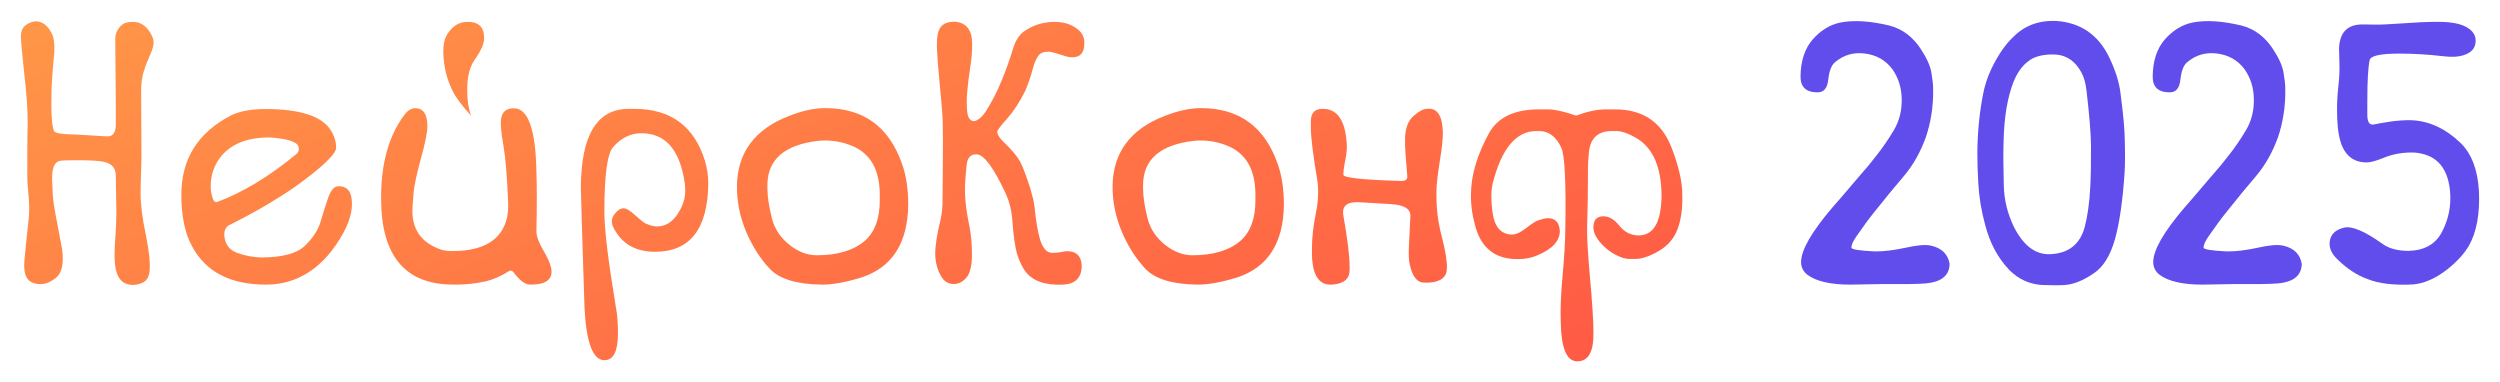 <?xml version="1.0" encoding="UTF-8"?> <svg xmlns="http://www.w3.org/2000/svg" width="1197" height="183" viewBox="0 0 1197 183" fill="none"><path d="M17.121 10.207C20.402 10.266 23.011 12.316 24.945 16.357C25.823 18.114 26.175 20.984 25.999 24.966C25.296 32.112 24.857 38.115 24.681 42.976C24.388 53.636 24.769 60.196 25.823 62.656C26.234 63.534 28.256 64.061 31.889 64.237C35.581 64.354 39.537 64.559 43.757 64.852C47.977 65.145 50.584 65.291 51.581 65.291C54.159 65.291 55.449 63.329 55.449 59.405C55.449 55.071 55.449 52.054 55.449 50.356C55.449 44.909 55.361 34.396 55.185 18.817C55.185 16.005 56.298 13.663 58.526 11.788C59.639 10.91 61.309 10.471 63.536 10.471C66.584 10.412 69.133 11.759 71.184 14.512C72.65 16.503 73.441 18.377 73.558 20.134C73.675 21.54 72.972 23.912 71.448 27.251C70.335 29.71 69.397 32.229 68.635 34.806C67.932 37.383 67.58 40.253 67.58 43.416C67.58 47.34 67.609 53.489 67.668 61.865C67.785 71.529 67.756 78.001 67.58 81.281C67.404 86.493 67.316 90.271 67.316 92.614C67.316 98.002 68.166 104.679 69.866 112.644C71.389 120.141 71.975 125.822 71.624 129.688C71.389 132.616 70.188 134.549 68.02 135.486C65.91 136.365 63.917 136.628 62.042 136.277C58.174 135.691 55.888 132.733 55.185 127.404C54.775 124.826 54.745 120.844 55.097 115.455C55.507 110.009 55.712 105.528 55.712 102.014C55.712 100.433 55.624 94.605 55.449 84.531C55.624 80.783 53.779 78.44 49.91 77.503C47.859 76.976 43.171 76.712 35.845 76.712C31.45 76.712 28.9 76.859 28.197 77.151C25.677 77.971 24.622 81.485 25.032 87.694L25.208 91.911C25.208 94.781 26.029 100.257 27.67 108.339L29.779 119.497C30.6 126.291 29.604 130.801 26.791 133.026C23.977 135.252 21.252 136.247 18.615 136.013C15.861 135.837 13.927 134.812 12.813 132.938C11.758 131.064 11.377 128.399 11.67 124.944C11.963 121.605 12.696 114.43 13.868 103.42C14.102 100.374 14.014 96.889 13.604 92.965C13.194 89.041 13.018 85.907 13.077 83.565V71.353C13.077 67.722 13.135 63.739 13.253 59.405C13.311 53.255 12.755 45.114 11.582 34.982C10.527 25.142 10 19.344 10 17.587C10 14.893 10.85 12.989 12.549 11.876C14.249 10.763 15.773 10.207 17.121 10.207Z" fill="url(#paint0_linear_1993_716)"></path><path d="M126.918 52.201C143.68 52.201 154.17 55.598 158.39 62.392C160.089 65.086 160.939 67.868 160.939 70.738C160.88 73.842 154.199 80.168 140.896 89.714C131.519 96.098 121.175 102.102 109.864 107.724C108.106 108.661 107.285 110.331 107.403 112.732C107.696 116.89 109.747 119.672 113.556 121.078C117.424 122.484 121.38 123.216 125.424 123.274C135.27 123.216 142.097 121.371 145.907 117.74C149.716 114.108 152.236 110.272 153.467 106.231C154.404 103.01 155.547 99.378 156.895 95.337C158.243 91.237 159.943 89.187 161.994 89.187C166.389 89.07 168.558 91.911 168.499 97.709C168.499 104.269 165.1 111.941 158.302 120.727C149.863 131.093 139.548 136.277 127.358 136.277C110.304 136.277 98.524 130.186 92.019 118.003C88.561 111.853 86.832 103.595 86.832 93.228C86.832 76.068 94.802 63.388 110.743 55.188C114.963 53.197 120.355 52.201 126.918 52.201ZM100.985 91.384C101.571 94.956 102.363 96.743 103.359 96.743H103.886C116.194 92.174 128.882 84.502 141.951 73.725C143.006 72.847 143.328 71.675 142.918 70.211C142.273 67.868 137.702 66.404 129.204 65.818C117.893 65.76 109.776 69.215 104.853 76.185C101.806 80.578 100.517 85.644 100.985 91.384Z" fill="url(#paint1_linear_1993_716)"></path><path d="M223.706 10.471C229.215 10.353 231.91 13.018 231.793 18.465C231.793 20.984 230.24 24.439 227.134 28.832C224.321 32.873 223.237 38.994 223.882 47.193C224.057 50.063 224.614 52.787 225.552 55.364C221.156 50.561 218.226 46.637 216.761 43.591C214.534 39.081 213.157 34.542 212.629 29.974C211.867 24 212.278 19.637 213.86 16.884C216.38 12.608 219.662 10.471 223.706 10.471ZM199.619 51.85C202.959 52.201 204.63 55.071 204.63 60.459C204.63 63.329 203.604 68.454 201.553 75.834C199.56 83.155 198.388 88.572 198.036 92.086L197.509 99.115C196.864 109.54 201.582 116.393 211.662 119.672C212.952 120.024 214.622 120.2 216.673 120.2C231.617 120.2 240.32 114.84 242.782 104.122C243.251 101.604 243.427 99.261 243.309 97.094C242.782 84.502 242.049 75.511 241.112 70.123C240.174 64.735 239.734 60.84 239.793 58.439C239.91 53.87 242.108 51.674 246.386 51.85C253.009 52.201 256.496 62.392 256.847 82.423C257.082 89.275 257.082 98.675 256.847 110.624C256.789 112.849 257.814 115.807 259.924 119.497C262.092 123.128 263.411 126.056 263.88 128.282C264.935 133.553 261.741 136.218 254.298 136.277H253.858C251.455 136.277 248.76 134.256 245.771 130.215C245.243 129.571 244.569 129.424 243.749 129.776C239.939 132.235 236.101 133.905 232.233 134.783C227.603 135.779 222.915 136.277 218.167 136.277H217.113C194.022 136.277 182.477 122.542 182.477 95.073V94.634C182.477 78.118 186.169 64.94 193.553 55.1C195.311 52.64 197.333 51.557 199.619 51.85Z" fill="url(#paint2_linear_1993_716)"></path><path d="M301.065 52.113H303.702C321.05 52.113 332.302 60.342 337.459 76.8C338.573 80.548 339.13 84.209 339.13 87.782C338.895 109.628 330.397 120.551 313.636 120.551C304.201 120.551 297.549 116.656 293.681 108.866C292.567 106.524 292.743 104.415 294.208 102.541C295.673 100.667 297.109 99.73 298.516 99.73C299.864 99.73 301.768 100.872 304.23 103.156C306.691 105.382 308.391 106.699 309.329 107.109C311.438 107.988 313.167 108.427 314.515 108.427C319.907 108.427 324.068 104.796 326.998 97.533C327.995 94.839 328.317 91.823 327.965 88.484C325.797 72.027 318.852 63.798 307.131 63.798C301.974 63.798 297.461 65.994 293.593 70.387C290.78 73.491 289.373 83.858 289.373 101.487C289.373 109.862 291.249 125.295 295 147.786C295.586 150.831 295.879 154.755 295.879 159.558C295.879 168.168 293.71 172.472 289.373 172.472C283.923 172.414 280.758 164.185 279.879 147.786C278.707 111.707 278.121 92.526 278.121 90.242C278.121 64.823 285.769 52.113 301.065 52.113Z" fill="url(#paint3_linear_1993_716)"></path><path d="M395.127 51.762C413.471 51.762 425.749 60.723 431.961 78.645C433.895 84.15 434.862 90.622 434.862 98.061C434.628 116.334 427.243 127.901 412.709 132.763C405.208 135.105 398.849 136.277 393.633 136.277C381.619 136.16 373.267 133.641 368.579 128.721C363.949 123.802 360.14 117.798 357.151 110.711C354.221 103.625 352.785 96.391 352.843 89.012C353.078 73.022 361.37 61.865 377.721 55.539C384.109 53.021 389.911 51.762 395.127 51.762ZM367.436 88.484V90.505C367.495 94.371 368.198 98.998 369.546 104.386C370.894 109.716 373.883 114.138 378.513 117.652C382.556 120.697 386.747 122.22 391.084 122.22C401.105 122.22 408.812 119.877 414.204 115.192C418.892 110.975 421.236 104.591 421.236 96.04V93.053C421.178 81.339 416.841 73.637 408.226 69.947C403.127 67.78 397.735 66.931 392.051 67.4C375.758 69.215 367.553 76.243 367.436 88.484Z" fill="url(#paint4_linear_1993_716)"></path><path d="M457.103 10.383C462.67 10.793 465.454 14.307 465.454 20.925C465.513 24.322 465.22 28.012 464.575 31.995C463.989 35.977 463.52 39.697 463.169 43.152C462.817 46.901 462.788 50.327 463.081 53.431C463.432 56.477 464.546 57.999 466.421 57.999C468.062 57.765 469.85 56.33 471.784 53.694C474.89 48.833 477.498 43.767 479.607 38.496C481.717 33.459 483.563 28.276 485.146 22.946C486.259 19.432 487.929 16.825 490.157 15.127C494.318 12.14 499.123 10.588 504.574 10.471C509.203 10.412 513.042 11.613 516.09 14.073C518.082 15.713 519.108 17.675 519.166 19.959C519.401 25.991 516.588 28.363 510.727 27.075C506.039 25.552 503.313 24.791 502.552 24.791C499.914 24.615 498.068 25.318 497.013 26.899C496.076 28.188 495.197 30.326 494.376 33.312C493.614 36.3 492.442 39.726 490.86 43.591C488.105 49.038 485.204 53.46 482.157 56.857C479.051 60.313 477.498 62.392 477.498 63.095C477.498 64.5 478.728 66.345 481.19 68.63C484.589 71.909 486.992 74.809 488.398 77.327C489.395 79.201 490.596 82.188 492.003 86.288C492.764 88.279 493.644 91.237 494.64 95.161C495.109 97.035 495.519 99.905 495.871 103.771C496.691 110.096 497.687 114.518 498.859 117.037C500.09 119.555 501.555 120.873 503.255 120.99C504.954 121.107 506.654 120.99 508.354 120.639C510.053 120.229 511.577 120.17 512.925 120.463C516.265 121.107 517.936 123.597 517.936 127.931C517.584 133.26 514.595 136.042 508.969 136.277C500.237 136.687 494.142 134.461 490.684 129.6C489.102 127.257 487.842 124.504 486.904 121.342C485.966 118.12 485.204 112.498 484.618 104.474C484.208 100.257 483.241 96.45 481.717 93.053C475.915 80.519 471.256 74.135 467.74 73.901C464.81 73.725 463.169 75.453 462.817 79.084C462.465 82.54 462.231 85.322 462.114 87.43C461.762 93.346 462.436 100.257 464.136 108.164C465.015 112.556 465.425 117.564 465.366 123.187C465.308 126.759 464.663 129.688 463.432 131.972C461.557 134.666 459.242 136.013 456.488 136.013C453.909 135.955 451.887 134.607 450.422 131.972C448.722 128.868 447.843 125.441 447.785 121.693C447.785 117.535 448.634 112.058 450.334 105.264C451.037 102.043 451.36 98.617 451.301 94.986C451.301 91.354 451.33 87.899 451.389 84.619C451.506 71.324 451.506 62.714 451.389 58.79C451.33 55.51 450.861 49.536 449.982 40.868C449.162 32.141 448.693 26.108 448.576 22.77C448.459 17.909 449.074 14.629 450.422 12.931C451.77 11.232 453.997 10.383 457.103 10.383Z" fill="url(#paint5_linear_1993_716)"></path><path d="M574.988 51.762C593.332 51.762 605.61 60.723 611.822 78.645C613.756 84.15 614.723 90.622 614.723 98.061C614.489 116.334 607.104 127.901 592.57 132.763C585.068 135.105 578.71 136.277 573.494 136.277C561.48 136.16 553.128 133.641 548.44 128.721C543.81 123.802 540.001 117.798 537.012 110.711C534.081 103.625 532.646 96.391 532.704 89.012C532.939 73.022 541.231 61.865 557.582 55.539C563.97 53.021 569.772 51.762 574.988 51.762ZM547.297 88.484V90.505C547.356 94.371 548.059 98.998 549.407 104.386C550.755 109.716 553.744 114.138 558.374 117.652C562.417 120.697 566.608 122.22 570.944 122.22C580.966 122.22 588.673 119.877 594.064 115.192C598.753 110.975 601.097 104.591 601.097 96.04V93.053C601.038 81.339 596.702 73.637 588.087 69.947C582.988 67.78 577.596 66.931 571.911 67.4C555.619 69.215 547.414 76.243 547.297 88.484Z" fill="url(#paint6_linear_1993_716)"></path><path d="M633.184 52.113C640.158 51.996 644.026 57.414 644.788 68.366C645.022 70.592 644.817 73.286 644.172 76.448C643.528 79.553 643.205 81.954 643.205 83.653C643.205 85.117 652.377 86.112 670.721 86.639C672.948 86.757 673.973 85.937 673.797 84.18C673.094 76.097 672.743 70.914 672.743 68.63V66.17C672.86 61.308 674.237 57.736 676.874 55.452C679.512 53.167 681.651 52.054 683.292 52.113C688.156 51.527 690.676 55.364 690.852 63.622C690.852 66.726 690.324 71.47 689.269 77.854C688.273 84.18 687.775 88.777 687.775 91.647V94.195C687.775 100.462 688.625 106.846 690.324 113.347C692.024 119.79 692.844 124.768 692.786 128.282C692.786 132.616 689.943 134.959 684.259 135.31H681.797C678.515 135.31 676.23 132.353 674.94 126.437C674.53 124.387 674.413 121.576 674.589 118.003C674.764 114.43 674.999 109.511 675.292 103.244C675.292 99.905 672.127 98.061 665.798 97.709L650.853 96.831C644.934 96.479 642.385 98.617 643.205 103.244C645.198 114.489 646.194 122.659 646.194 127.755V129.248C646.194 133.583 643.352 135.925 637.667 136.277C631.103 136.628 627.939 131.123 628.173 119.76V118.706C628.173 113.786 628.788 108.281 630.019 102.19C631.25 96.098 631.455 90.593 630.634 85.673C628.642 73.901 627.645 65.73 627.645 61.162V58.087C627.645 54.105 629.492 52.113 633.184 52.113Z" fill="url(#paint7_linear_1993_716)"></path><path d="M736.476 52.377H741.223C744.388 52.377 748.871 53.372 754.673 55.364C759.831 53.431 764.46 52.435 768.563 52.377H773.398C786.584 52.377 795.551 58.439 800.298 70.562C803.756 79.523 805.484 87.049 805.484 93.141C805.66 99.759 804.898 105.294 803.199 109.745C801.558 114.196 798.51 117.71 794.056 120.287C789.661 122.806 785.939 124.036 782.892 123.977H779.903C778.262 123.977 776.123 123.304 773.486 121.957C770.849 120.61 768.387 118.618 766.101 115.983C763.816 113.288 762.761 110.741 762.937 108.339C763.113 105.235 764.578 103.654 767.332 103.595H768.123C770.585 103.654 773.017 105.177 775.42 108.164C777.823 111.092 780.753 112.615 784.211 112.732C791.654 112.908 795.434 106.524 795.551 93.58C795.434 80.109 791.507 71.002 783.771 66.257C779.786 63.915 776.475 62.743 773.837 62.743H771.64C764.959 62.802 761.325 66.287 760.739 73.198C760.446 76.595 760.299 79.055 760.299 80.578V85.322C760.299 92.584 760.182 99.817 759.948 107.022C759.713 111.824 760.153 120.375 761.266 132.675C762.38 144.974 762.937 153.789 762.937 159.119C763.113 168.431 760.505 173.058 755.113 172.999C750.131 172.941 747.523 166.733 747.289 154.375C747.055 148.283 747.348 140.787 748.168 131.884C748.989 122.982 749.428 115.426 749.487 109.218C749.838 87.079 749.194 74.252 747.553 70.738C745.091 65.408 741.546 62.743 736.916 62.743H735.597C725.986 62.743 719.041 71.002 714.763 87.518C713.825 91.325 713.825 96.333 714.763 102.541C715.759 108.691 718.631 111.941 723.378 112.293C725.37 112.468 727.773 111.473 730.586 109.306C733.399 107.08 735.509 105.762 736.916 105.352C738.791 104.767 740.081 104.474 740.784 104.474H741.223C744.681 104.474 746.556 106.494 746.849 110.536C746.849 115.397 743.216 119.321 735.949 122.308C733.37 123.421 730.469 124.007 727.246 124.065C716.404 124.299 709.488 119.204 706.499 108.779C704.917 103.215 704.185 98.002 704.302 93.141C704.302 84.062 707.203 74.223 713.005 63.622C717.224 56.184 725.048 52.435 736.476 52.377Z" fill="url(#paint8_linear_1993_716)"></path><path d="M904.645 12.228C910.858 13.868 915.868 17.616 919.678 23.473C922.549 27.807 924.249 31.614 924.776 34.894C925.304 38.115 925.568 40.429 925.568 41.834C925.685 46.461 925.421 50.766 924.776 54.749C924.132 58.731 923.223 62.421 922.051 65.818C919.59 72.612 916.279 78.557 912.118 83.653C907.312 89.275 902.448 95.191 897.525 101.399C895.005 104.503 892.133 108.398 888.91 113.083C887.269 115.426 886.448 117.242 886.448 118.53C886.448 119.409 890.17 120.024 897.613 120.375H898.228C902.213 120.375 906.931 119.79 912.381 118.618C917.832 117.388 921.817 117.037 924.337 117.564C929.611 118.677 932.659 121.605 933.479 126.349C933.362 131.328 930.315 134.344 924.337 135.398C922.051 135.867 916.601 136.072 907.986 136.013C904.763 136.013 902.418 136.013 900.953 136.013C898.902 136.013 893.891 136.101 885.921 136.277C876.427 136.277 869.57 134.695 865.35 131.533C863.358 129.951 862.361 127.931 862.361 125.471C862.361 119.731 867.401 110.975 877.482 99.203C878.83 97.738 882.932 92.965 889.789 84.882C893.129 81.134 896.118 77.532 898.755 74.076C901.569 70.504 904.264 66.55 906.843 62.216C909.422 57.824 910.652 52.904 910.535 47.457C910.477 42.127 909.011 37.383 906.14 33.225C902.858 28.773 898.316 26.226 892.514 25.581C887.298 24.996 882.697 26.372 878.712 29.71C876.954 31.058 875.841 33.84 875.372 38.057C874.962 42.215 873.233 44.265 870.185 44.206C864.676 44.206 861.98 41.6 862.098 36.387C862.215 29.125 864.119 23.326 867.812 18.992C871.68 14.6 876.075 11.876 880.998 10.822C887.386 9.533 895.268 10.002 904.645 12.228Z" fill="#614DEC"></path><path d="M984.554 10.031C996.334 10.851 1004.83 16.767 1010.05 27.778C1012.98 33.986 1014.74 39.667 1015.32 44.821C1016.61 54.544 1017.29 61.953 1017.34 67.048C1017.52 73.666 1017.49 78.879 1017.26 82.686C1016.32 96.508 1014.74 107.285 1012.51 115.016C1010.28 122.572 1007 127.813 1002.66 130.742C997.682 134.198 993.052 136.101 988.774 136.452C986.137 136.628 982.444 136.628 977.697 136.452C971.602 136.042 966.386 133.641 962.05 129.248C956.541 123.509 952.673 116.246 950.446 107.461C948.629 100.842 947.545 94.195 947.193 87.518C946.9 82.305 946.754 77.591 946.754 73.374C946.812 63.651 947.721 54.251 949.479 45.173C950.241 41.131 951.53 37.149 953.347 33.225C956.57 26.489 960.057 21.364 963.808 17.85C969.2 12.286 976.115 9.68 984.554 10.031ZM959.324 67.224C959.149 73.081 959.178 80.197 959.412 88.572C959.53 95.483 961.141 102.16 964.247 108.603C968.877 117.74 974.738 122.103 981.829 121.693C990.503 121.283 995.953 116.92 998.18 108.603C999.528 103.507 1000.41 97.182 1000.82 89.626C1001.11 84.062 1001.23 77.415 1001.17 69.684C1001.11 64.061 1000.41 55.393 999.059 43.679C998.649 39.931 997.828 36.944 996.598 34.718C993.667 29.33 989.536 26.46 984.203 26.108C978.225 25.874 973.741 27.046 970.753 29.623C967.998 31.79 965.771 34.982 964.072 39.199C961.2 46.52 959.617 55.861 959.324 67.224Z" fill="#614DEC"></path><path d="M1073.25 12.228C1079.47 13.868 1084.48 17.616 1088.29 23.473C1091.16 27.807 1092.86 31.614 1093.38 34.894C1093.91 38.115 1094.18 40.429 1094.18 41.834C1094.29 46.461 1094.03 50.766 1093.38 54.749C1092.74 58.731 1091.83 62.421 1090.66 65.818C1088.2 72.612 1084.89 78.557 1080.73 83.653C1075.92 89.275 1071.06 95.191 1066.13 101.399C1063.61 104.503 1060.74 108.398 1057.52 113.083C1055.88 115.426 1055.06 117.242 1055.06 118.53C1055.06 119.409 1058.78 120.024 1066.22 120.375H1066.84C1070.82 120.375 1075.54 119.79 1080.99 118.618C1086.44 117.388 1090.43 117.037 1092.95 117.564C1098.22 118.677 1101.27 121.605 1102.09 126.349C1101.97 131.328 1098.92 134.344 1092.95 135.398C1090.66 135.867 1085.21 136.072 1076.59 136.013C1073.37 136.013 1071.03 136.013 1069.56 136.013C1067.51 136.013 1062.5 136.101 1054.53 136.277C1045.04 136.277 1038.18 134.695 1033.96 131.533C1031.97 129.951 1030.97 127.931 1030.97 125.471C1030.97 119.731 1036.01 110.975 1046.09 99.203C1047.44 97.738 1051.54 92.965 1058.4 84.882C1061.74 81.134 1064.73 77.532 1067.36 74.076C1070.18 70.504 1072.87 66.55 1075.45 62.216C1078.03 57.824 1079.26 52.904 1079.14 47.457C1079.09 42.127 1077.62 37.383 1074.75 33.225C1071.47 28.773 1066.92 26.226 1061.12 25.581C1055.91 24.996 1051.31 26.372 1047.32 29.71C1045.56 31.058 1044.45 33.84 1043.98 38.057C1043.57 42.215 1041.84 44.265 1038.79 44.206C1033.28 44.206 1030.59 41.6 1030.71 36.387C1030.82 29.125 1032.73 23.326 1036.42 18.992C1040.29 14.6 1044.68 11.876 1049.61 10.822C1055.99 9.533 1063.88 10.002 1073.25 12.228Z" fill="#614DEC"></path><path d="M1166.96 10.471C1173.06 10.412 1177.63 11.203 1180.68 12.843C1183.78 14.483 1185.34 16.679 1185.34 19.432C1185.4 22.829 1183.52 25.142 1179.71 26.372C1177.07 27.251 1173.7 27.426 1169.6 26.899C1162.57 26.079 1155.71 25.669 1149.03 25.669H1148.68C1139.77 25.669 1135.08 26.694 1134.61 28.744C1133.85 31.965 1133.47 38.672 1133.47 48.862V55.188C1133.53 58.585 1134.61 60.049 1136.72 59.581C1138.25 59.229 1140.74 58.79 1144.2 58.263C1147.71 57.736 1151.14 57.502 1154.48 57.56C1162.98 57.853 1170.89 61.513 1178.22 68.542C1183.49 73.754 1186.39 81.485 1186.92 91.735C1187.39 102.395 1185.81 111.004 1182.17 117.564C1180 121.312 1176.61 125.061 1171.98 128.809C1166.23 133.319 1160.66 135.779 1155.27 136.189C1146.25 136.657 1139.04 135.808 1133.65 133.641C1128.67 131.884 1123.86 128.751 1119.23 124.241C1116.18 121.371 1114.95 118.355 1115.54 115.192C1116.12 112.029 1118.35 109.979 1122.22 109.042C1125.85 107.988 1132.04 110.565 1140.77 116.773C1143.82 118.999 1147.95 120.112 1153.16 120.112C1160.84 119.936 1166.2 116.89 1169.25 110.975C1172.36 105.001 1173.65 98.646 1173.12 91.911C1172.24 81.603 1167.78 75.511 1159.76 73.637C1158.17 73.227 1156.47 73.022 1154.66 73.022C1149.97 73.022 1145.66 73.813 1141.73 75.394C1137.87 76.976 1135.02 77.766 1133.21 77.766C1129.93 77.766 1127.23 76.888 1125.12 75.131C1123.07 73.374 1121.6 71.002 1120.72 68.015C1119.55 64.5 1118.97 59.317 1118.97 52.465C1118.97 48.95 1119.17 45.319 1119.58 41.571C1120.05 37.764 1120.23 33.957 1120.11 30.15C1119.99 26.343 1119.93 24 1119.93 23.122C1120.23 15.39 1124.07 11.583 1131.45 11.7C1132.91 11.7 1134.82 11.73 1137.16 11.788C1139.51 11.847 1143.96 11.642 1150.53 11.173C1157.09 10.705 1161.84 10.471 1164.77 10.471H1166.96Z" fill="#614DEC"></path><defs><linearGradient id="paint0_linear_1993_716" x1="10" y1="20.84" x2="200.333" y2="537.585" gradientUnits="userSpaceOnUse"><stop stop-color="#FF9547"></stop><stop offset="1" stop-color="#FF4444"></stop></linearGradient><linearGradient id="paint1_linear_1993_716" x1="10" y1="20.84" x2="200.333" y2="537.585" gradientUnits="userSpaceOnUse"><stop stop-color="#FF9547"></stop><stop offset="1" stop-color="#FF4444"></stop></linearGradient><linearGradient id="paint2_linear_1993_716" x1="10" y1="20.84" x2="200.333" y2="537.585" gradientUnits="userSpaceOnUse"><stop stop-color="#FF9547"></stop><stop offset="1" stop-color="#FF4444"></stop></linearGradient><linearGradient id="paint3_linear_1993_716" x1="10" y1="20.84" x2="200.333" y2="537.585" gradientUnits="userSpaceOnUse"><stop stop-color="#FF9547"></stop><stop offset="1" stop-color="#FF4444"></stop></linearGradient><linearGradient id="paint4_linear_1993_716" x1="10" y1="20.84" x2="200.333" y2="537.585" gradientUnits="userSpaceOnUse"><stop stop-color="#FF9547"></stop><stop offset="1" stop-color="#FF4444"></stop></linearGradient><linearGradient id="paint5_linear_1993_716" x1="10" y1="20.84" x2="200.333" y2="537.585" gradientUnits="userSpaceOnUse"><stop stop-color="#FF9547"></stop><stop offset="1" stop-color="#FF4444"></stop></linearGradient><linearGradient id="paint6_linear_1993_716" x1="10" y1="20.84" x2="200.333" y2="537.585" gradientUnits="userSpaceOnUse"><stop stop-color="#FF9547"></stop><stop offset="1" stop-color="#FF4444"></stop></linearGradient><linearGradient id="paint7_linear_1993_716" x1="10" y1="20.84" x2="200.333" y2="537.585" gradientUnits="userSpaceOnUse"><stop stop-color="#FF9547"></stop><stop offset="1" stop-color="#FF4444"></stop></linearGradient><linearGradient id="paint8_linear_1993_716" x1="10" y1="20.84" x2="200.333" y2="537.585" gradientUnits="userSpaceOnUse"><stop stop-color="#FF9547"></stop><stop offset="1" stop-color="#FF4444"></stop></linearGradient></defs></svg> 